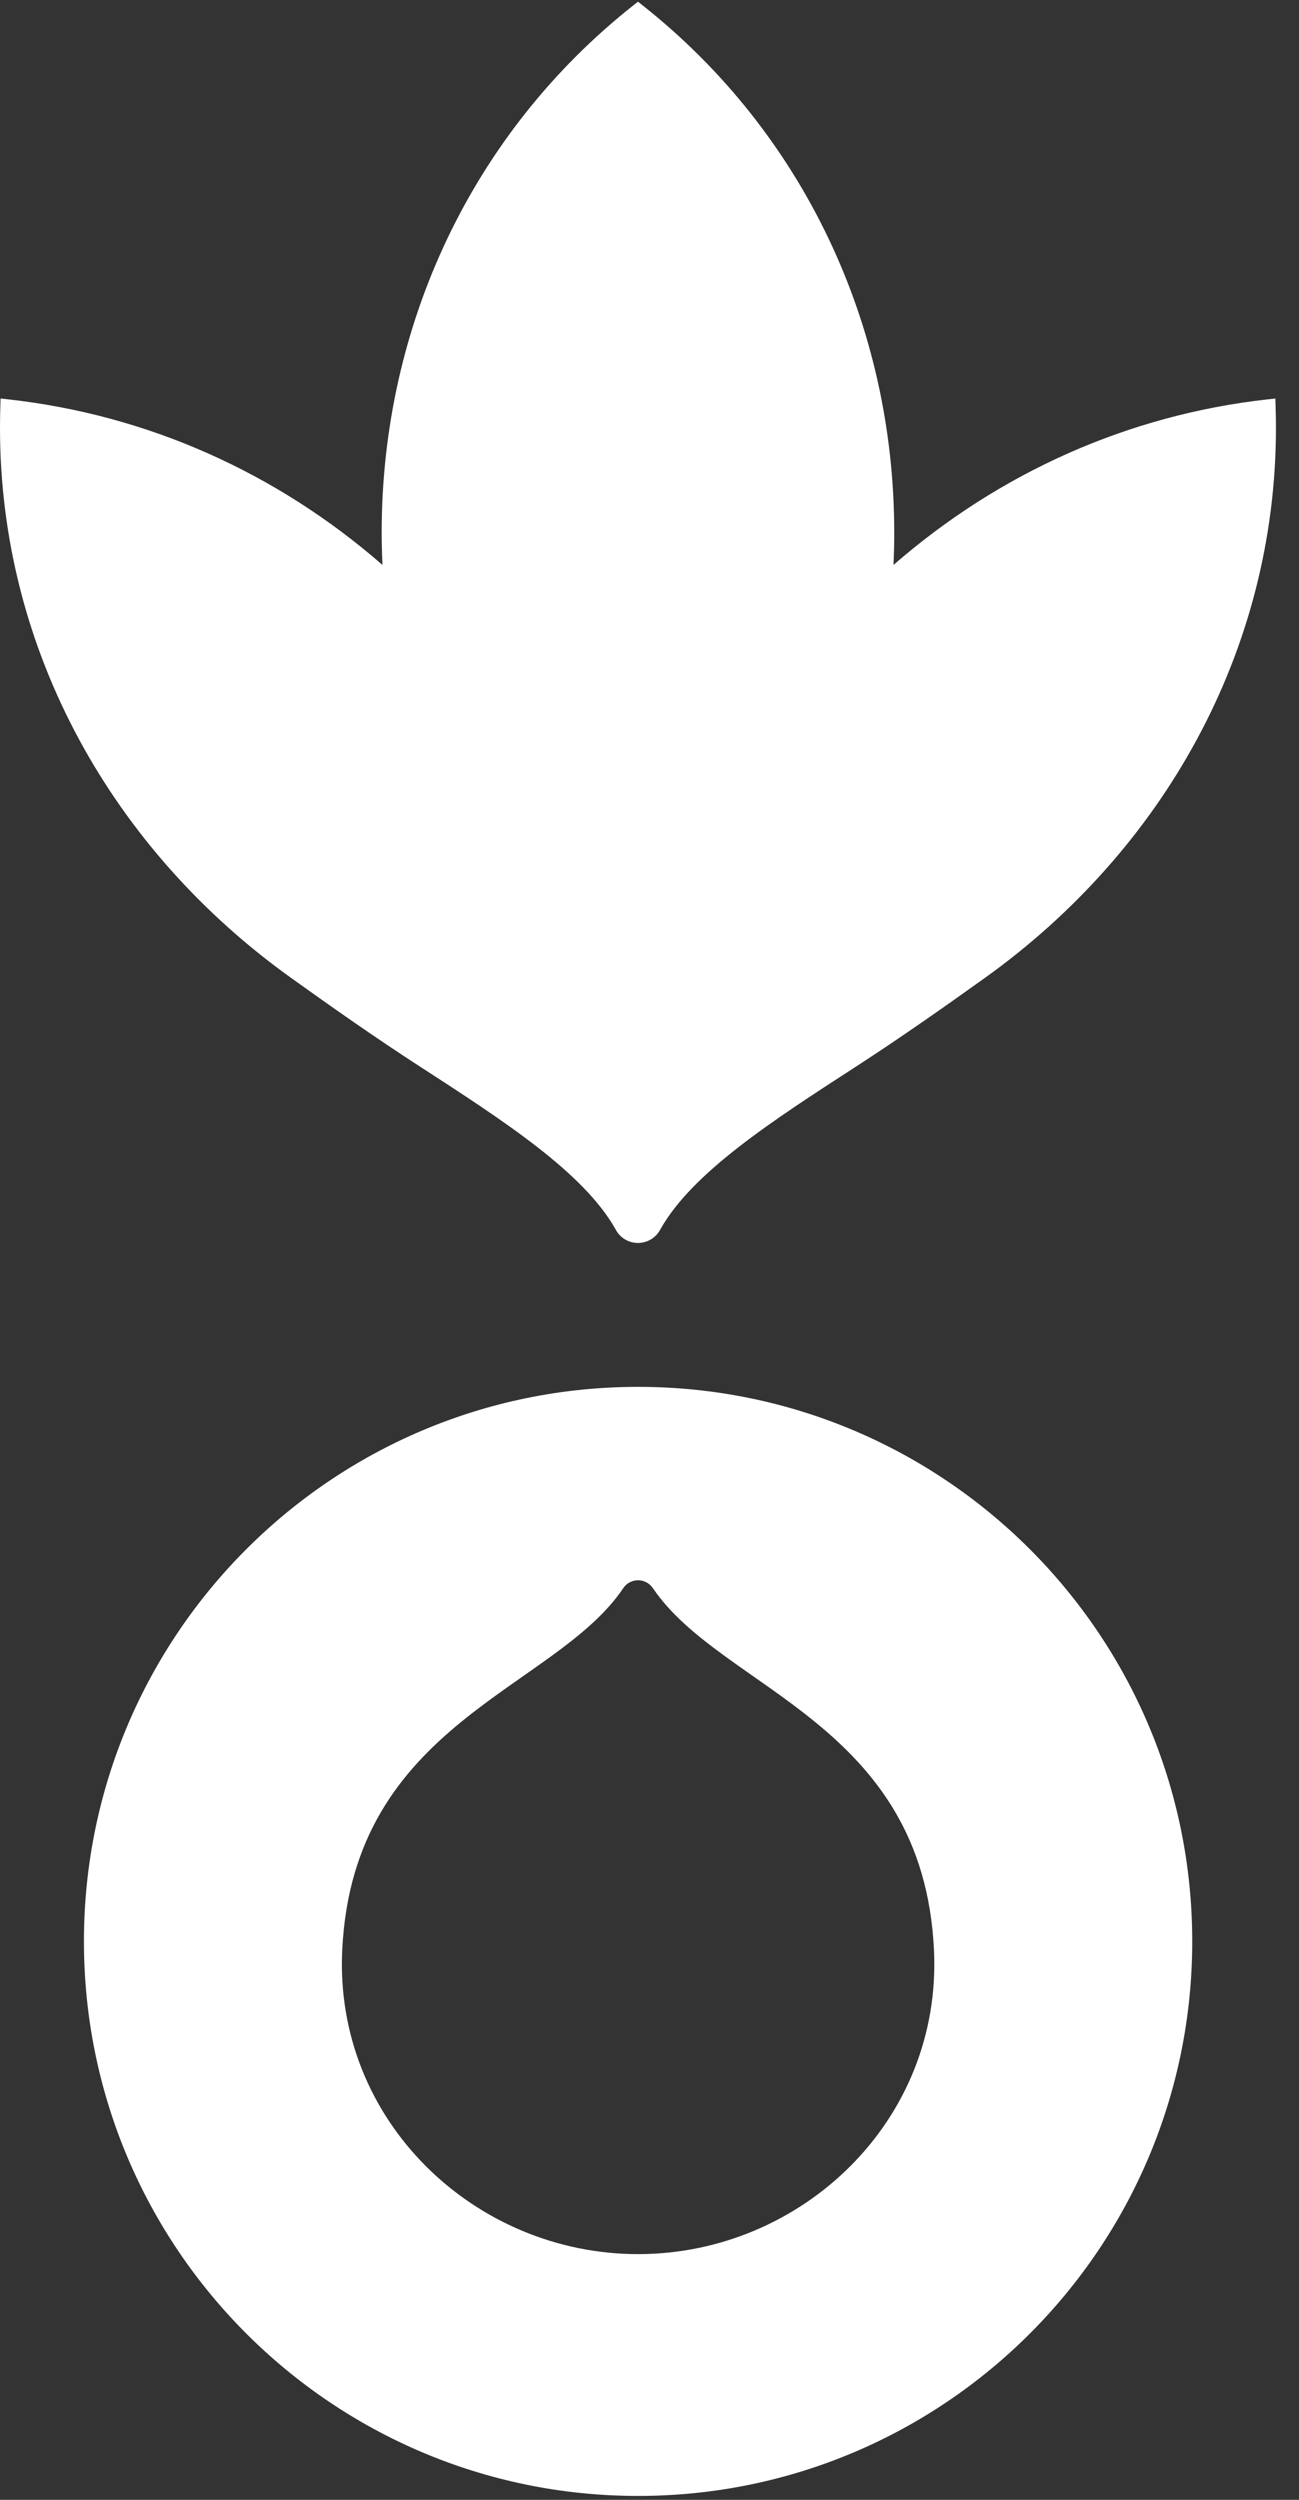 <svg xmlns="http://www.w3.org/2000/svg" width="52" height="100" viewBox="0 0 52 100" fill="none">
  <rect x="0" y="0" width="52" height="100" fill="#333333" stroke="none"/>
  <g clip-path="url(#clip0_1776_201)">
    <path d="M25.546 90.171H25.54C19 90.168 13.369 84.835 13.7 78.001C14.14 68.915 22.179 67.611 24.938 63.548C25.002 63.446 25.091 63.361 25.197 63.303C25.302 63.245 25.421 63.214 25.542 63.214C25.795 63.214 26.017 63.347 26.145 63.546H26.148C28.906 67.611 36.948 68.914 37.388 78.001C37.718 84.835 32.088 90.168 25.547 90.171H25.546ZM47.726 77.661C47.726 65.41 37.795 55.478 25.543 55.478C13.292 55.478 3.36 65.41 3.36 77.661C3.36 89.913 13.292 99.844 25.543 99.844C37.795 99.844 47.726 89.913 47.726 77.661Z" fill="white"/>
    <path d="M25.539 49.721C25.919 49.721 26.265 49.509 26.44 49.168C27.722 46.9 30.897 44.846 34.26 42.67C36.012 41.537 37.775 40.3 39.435 39.112C46.527 34.033 51.077 26.083 51.077 17.113C51.077 16.829 51.072 16.544 51.063 16.261L51.053 15.942L50.735 15.977C45.197 16.596 40.038 18.882 35.767 22.599C35.788 22.16 35.797 21.728 35.797 21.305C35.797 12.972 32.133 5.29 25.745 0.231L25.539 0.067L25.332 0.231C18.943 5.29 15.279 12.971 15.279 21.305C15.279 21.727 15.29 22.159 15.311 22.599C11.04 18.881 5.879 16.596 0.342 15.977L0.024 15.941L0.014 16.26C0.005 16.544 0 16.829 0 17.113C0 26.084 4.551 34.033 11.643 39.112C13.302 40.301 15.066 41.538 16.818 42.67C20.18 44.846 23.356 46.901 24.638 49.169C24.722 49.335 24.851 49.475 25.01 49.573C25.169 49.67 25.352 49.722 25.539 49.722L25.539 49.721Z" fill="white"/>
  </g>
  <defs>
    <clipPath id="clip0_1776_201">
      <rect width="51.546" height="100" fill="white"/>
    </clipPath>
  </defs>
</svg>
